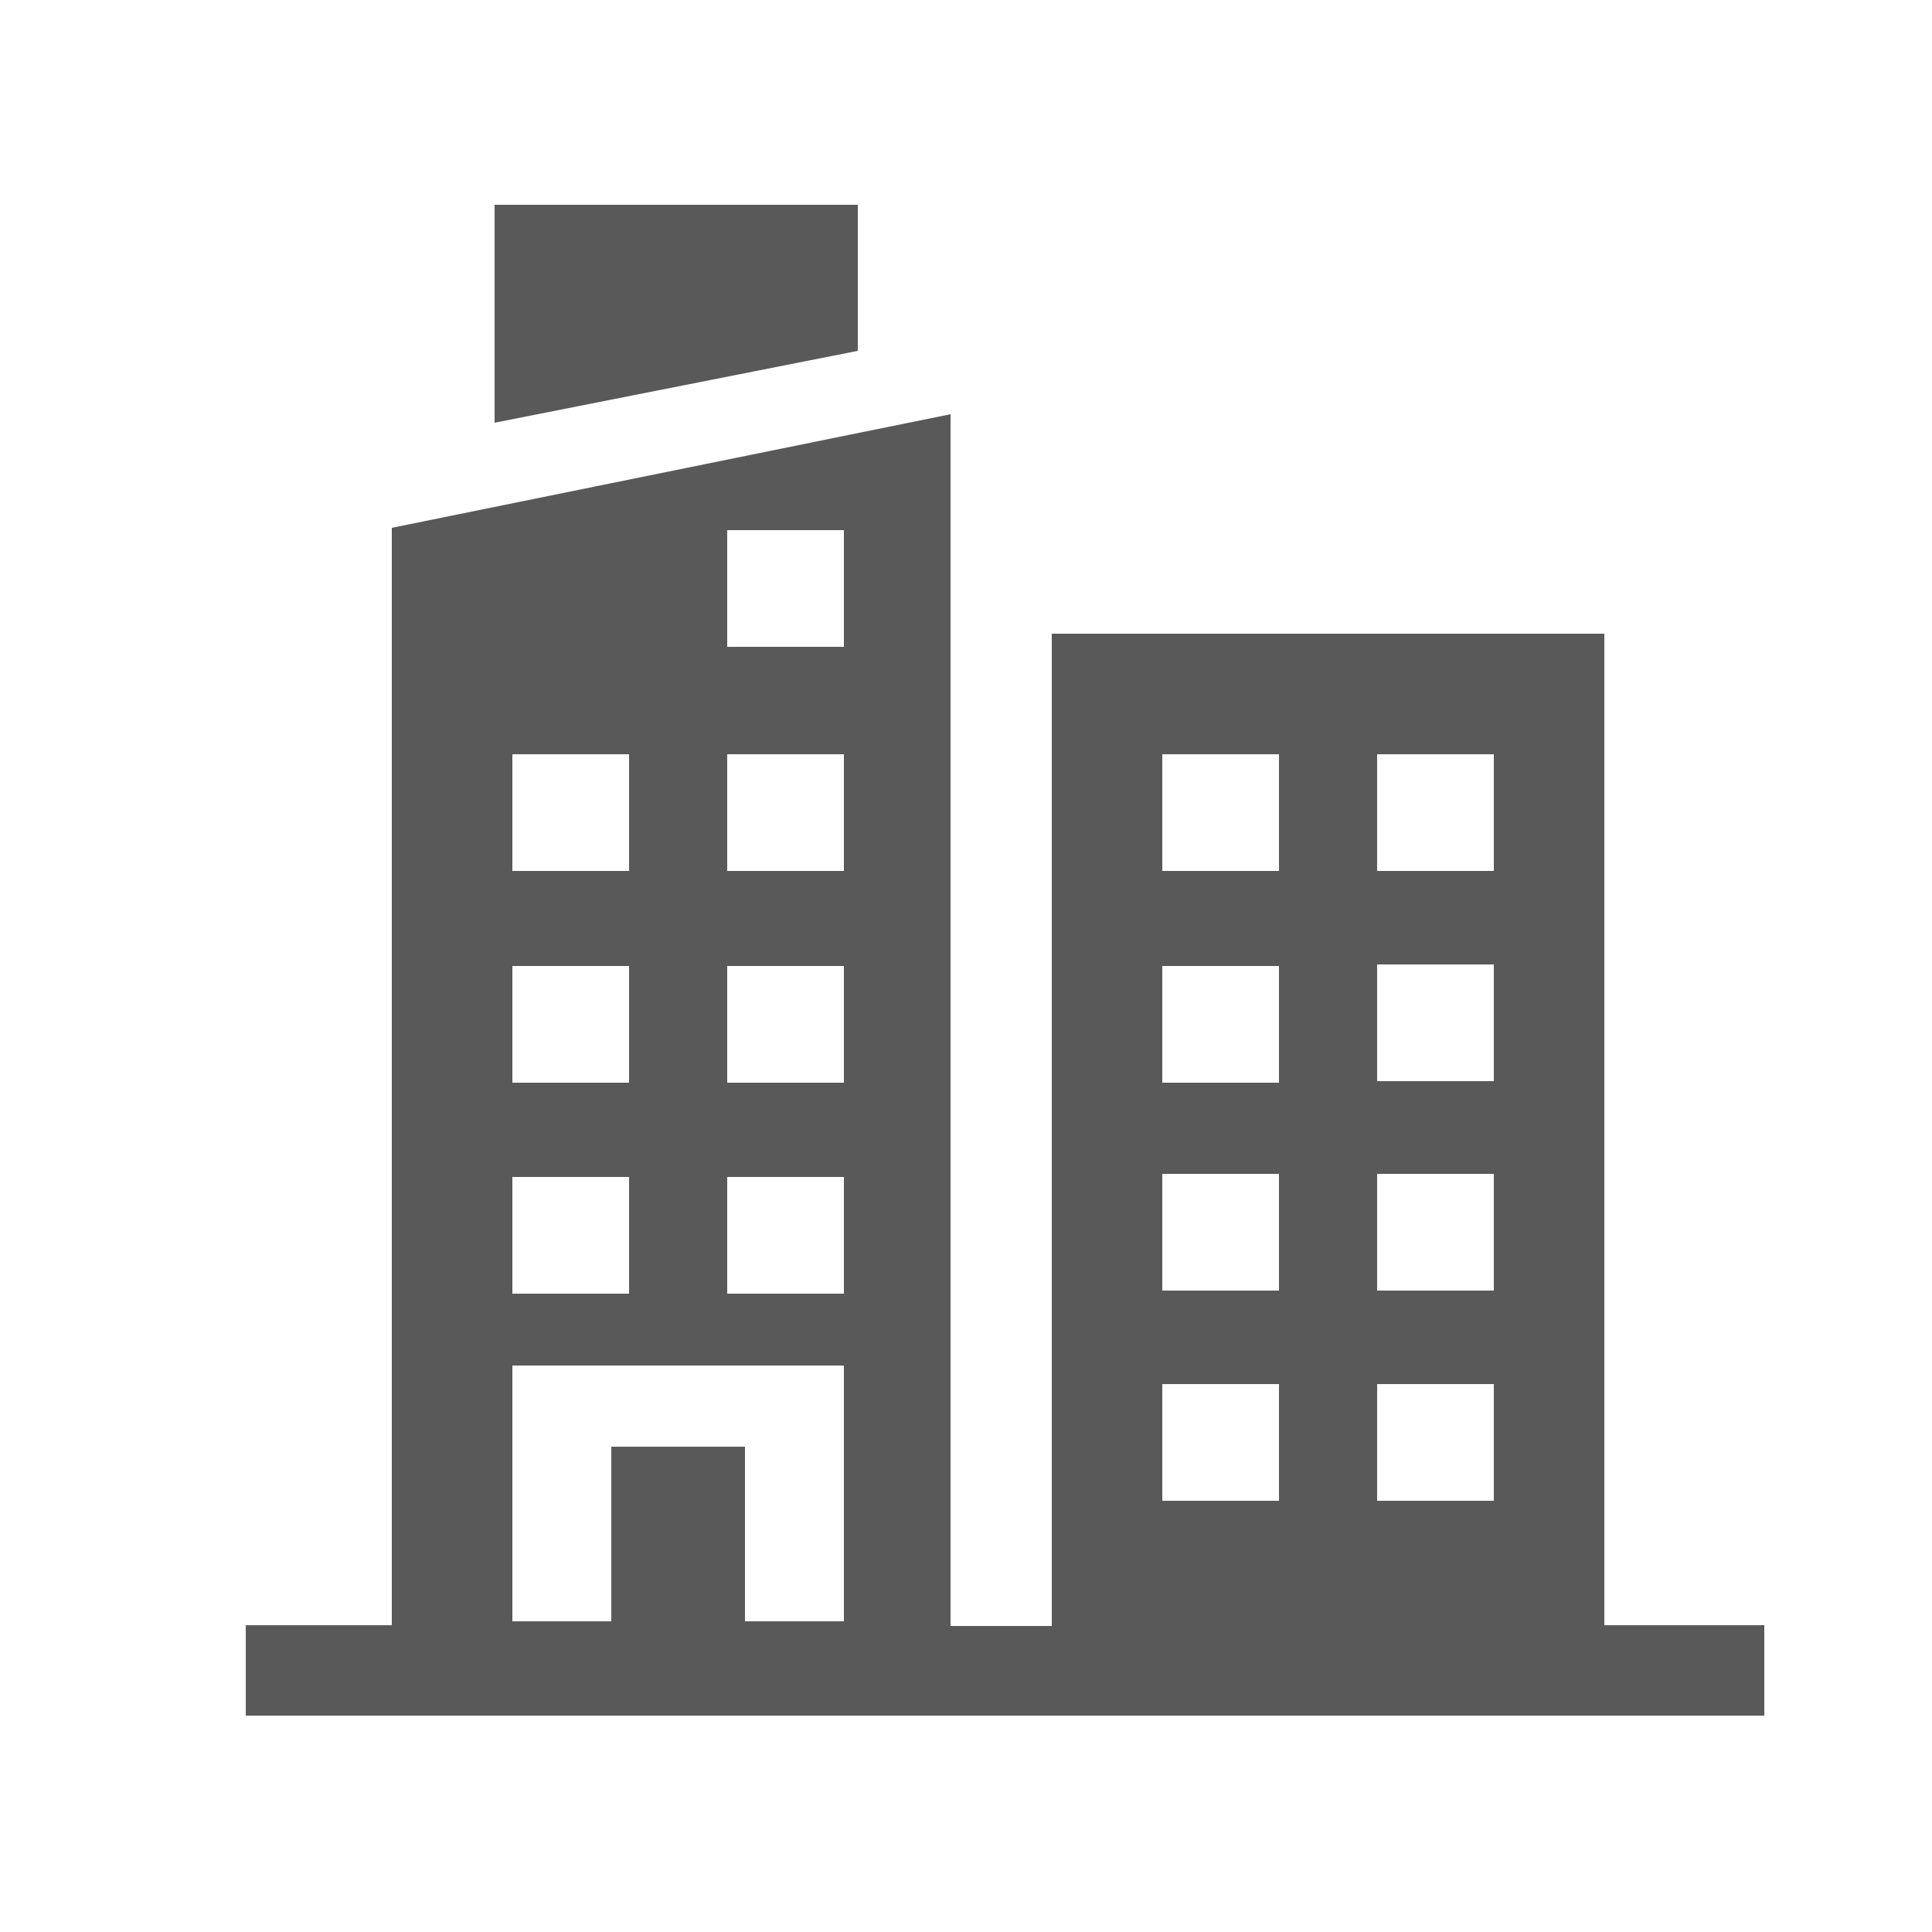 <svg style="fill: #595959; color: #595959;" xmlns="http://www.w3.org/2000/svg" viewBox="0 0 250 250">
	<polygon points="111 26.5 64 26.5 64 54.7 111 45.4 111 26.5"/>
	<path d="M207.6,210.4V82h-71.5v128.4h-13.1V53.6l-72.3,14.7v142h-18.9v11.7h196.5v-11.7h-20.7ZM178.2,97.6h15.1v15.1h-15.1v-15.1ZM178.2,124.8h15.1v15.1h-15.1v-15.1ZM178.2,151.9h15.1v15.1h-15.1v-15.1ZM178.2,179.1h15.1v15.1h-15.1v-15.1ZM150.4,97.6h15.1v15.1h-15.1v-15.1ZM150.4,125h15.1v15.1h-15.1v-15.1ZM150.4,151.9h15.1v15.1h-15.1v-15.1ZM150.4,179.1h15.1v15.1h-15.1v-15.1ZM66.3,97.6h15.1v15.1h-15.1v-15.1ZM66.3,125h15.1v15.1h-15.1v-15.1ZM66.3,152.3h15.1v15.1h-15.1v-15.1ZM109.2,209.8h-12.8v-22.6h-17.3v22.6h-12.8v-33.1h42.9v33.1ZM109.2,167.4h-15.1v-15.1h15.1v15.1ZM109.2,140.1h-15.1v-15.1h15.1v15.1ZM109.2,112.7h-15.1v-15.1h15.1v15.1ZM109.2,83.7h-15.1v-15.1h15.1v15.1Z"/>
</svg>